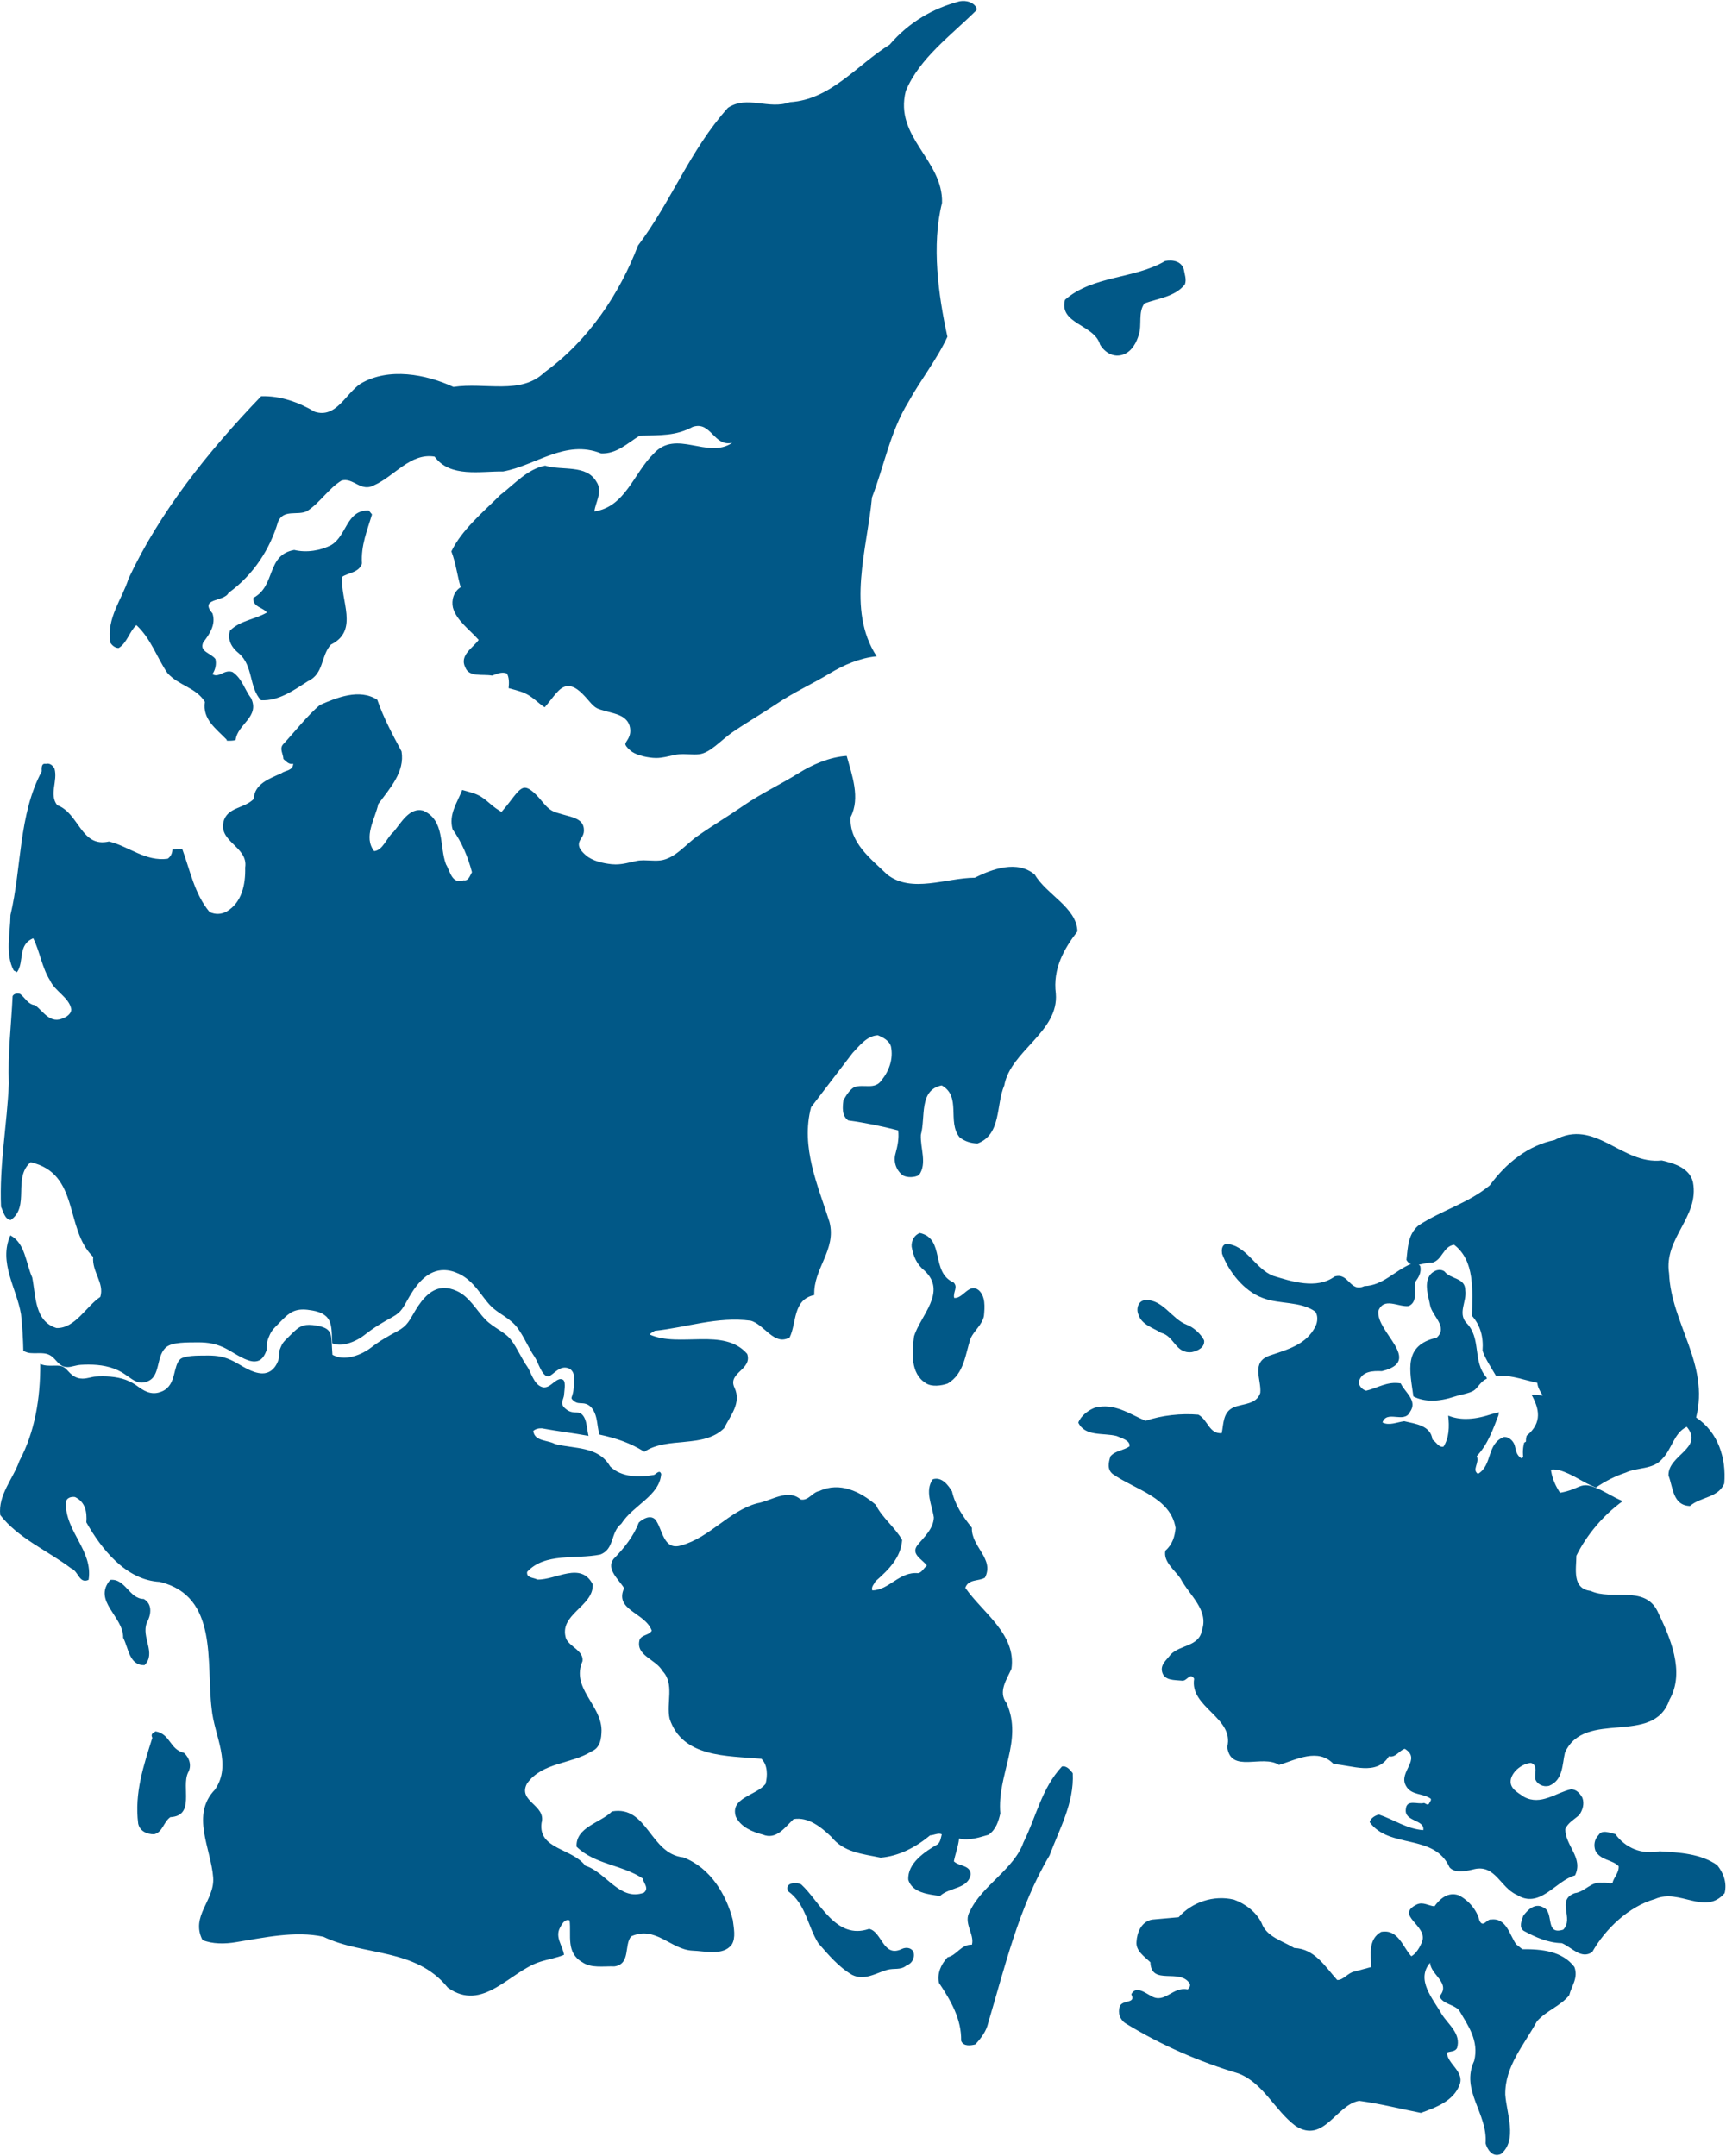 <svg xmlns="http://www.w3.org/2000/svg" width="189" height="236" viewBox="0 0 189 236">
  <defs>
    <filter id="danmarkskort_white-a">
      <feColorMatrix in="SourceGraphic" values="0 0 0 0 1 0 0 0 0 1 0 0 0 0 1 0 0 0 1 0"/>
    </filter>
  </defs>
  <g fill="none" fill-rule="evenodd" filter="url(#danmarkskort_white-a)" transform="translate(-32 -21)">
    <g transform="translate(32 21)">
      <g fill="#015887" fill-rule="nonzero" transform="translate(12)">
        <path d="M28.737 56.318C28.217 58.052 27.505 59.718 27.635 61.689 27.322 62.685 26.185 62.68 25.479 63.137 25.207 65.669 27.381 69.011 24.243 70.56 23.103 71.798 23.498 73.762 21.704 74.58 20.141 75.573 18.545 76.751 16.575 76.658 15.249 75.231 15.754 72.913 14.163 71.529 13.352 70.893 12.873 70.028 13.187 69.032 14.329 67.904 15.917 67.823 17.221 67.057 16.827 66.482 15.654 66.478 15.739 65.451 18.239 64.139 17.125 60.768 20.213 60.208 21.585 60.537 23.13 60.275 24.286 59.658 25.998 58.624 25.921 55.81 28.384 55.889L28.737 56.318zM117.622 29.466C117.712 30.013 117.955 30.592 117.743 31.146 116.644 32.492 114.87 32.65 113.333 33.205 112.602 34.139 113.057 35.553 112.707 36.623 112.465 37.471 111.962 38.436 111.062 38.79 109.976 39.222 108.975 38.591 108.459 37.727 107.832 35.513 103.933 35.473 104.617 32.82 107.685 30.139 112.2 30.565 115.59 28.571 116.456 28.401 117.371 28.632 117.622 29.466z"/>
        <path d="M0.999,70.939 C1.929,70.365 2.198,69.078 2.936,68.436 C4.568,69.964 5.153,71.96 6.335,73.684 C7.585,75.076 9.444,75.245 10.433,76.827 C10.145,78.737 11.649,79.758 12.818,80.969 C12.825,81.008 12.833,81.047 12.841,81.087 C12.851,81.088 12.86,81.089 12.87,81.089 C12.952,81.092 13.028,81.093 13.099,81.093 C13.459,81.09 13.65,81.061 13.801,81.009 C13.992,79.273 16.48,78.501 15.495,76.433 C14.788,75.501 14.487,74.229 13.449,73.563 C12.531,73.259 11.991,74.261 11.26,73.805 C11.587,73.321 11.72,72.695 11.593,72.15 C11.083,71.469 9.792,71.358 10.255,70.322 C10.914,69.462 11.679,68.381 11.267,67.148 C9.782,65.432 12.557,65.906 13.023,64.905 C15.806,62.891 17.584,60.062 18.449,57.113 C19.054,55.707 20.589,56.47 21.597,55.966 C22.975,55.124 23.988,53.451 25.405,52.607 C26.681,52.243 27.521,53.903 28.939,53.133 C31.184,52.158 32.929,49.55 35.591,49.989 C37.282,52.321 40.63,51.571 43.092,51.614 C46.67,50.968 49.921,48.063 53.825,49.639 C55.568,49.701 56.707,48.5 58.049,47.695 C60.319,47.633 61.987,47.735 63.853,46.733 C65.878,46.056 66.146,48.938 68.178,48.48 C65.464,50.31 62.04,46.928 59.579,49.665 C57.404,51.773 56.483,55.493 53.09,55.987 C53.178,55.034 54.052,53.802 53.304,52.726 C52.192,50.818 49.563,51.548 47.692,50.976 C45.735,51.359 44.378,52.969 42.783,54.183 C40.867,56.1 38.572,57.992 37.426,60.364 C37.914,61.631 38.065,62.98 38.443,64.286 C37.661,64.784 37.421,65.705 37.594,66.504 C37.973,67.92 39.439,68.941 40.415,70.049 C39.87,70.868 38.266,71.717 38.946,73.051 C39.355,74.174 40.858,73.767 41.886,73.959 C42.373,73.8 42.933,73.492 43.507,73.732 C43.759,74.162 43.753,74.783 43.692,75.333 C44.12,75.452 44.579,75.565 45.011,75.709 C45.687,75.934 46.144,76.255 46.549,76.583 C46.905,76.871 47.223,77.16 47.645,77.431 C48.133,76.869 48.513,76.338 48.877,75.92 C49.272,75.468 49.674,75.107 50.229,75.101 C50.897,75.115 51.526,75.604 52.437,76.67 C52.861,77.171 53.097,77.386 53.348,77.52 C53.597,77.657 53.918,77.732 54.502,77.897 C54.914,78.015 55.46,78.122 55.949,78.362 C56.436,78.595 56.888,79.008 56.989,79.675 C57.007,79.793 57.016,79.903 57.016,80.007 C57.018,80.451 56.852,80.773 56.709,81 C56.558,81.23 56.472,81.37 56.48,81.456 C56.473,81.545 56.559,81.765 57.032,82.166 C57.561,82.627 58.613,82.884 59.479,82.963 C59.601,82.975 59.72,82.98 59.838,82.98 C60.538,82.981 61.178,82.787 61.912,82.637 C62.223,82.574 62.523,82.556 62.81,82.556 C63.241,82.556 63.645,82.595 64.038,82.595 C64.203,82.595 64.367,82.588 64.53,82.57 C65.745,82.454 66.922,81.056 68.169,80.183 C69.778,79.081 71.529,78.069 73.127,76.995 C74.973,75.757 77.09,74.796 78.921,73.684 C80.339,72.825 82.151,72.025 83.996,71.852 C80.66,66.736 82.97,60.073 83.482,54.465 C84.824,50.989 85.48,47.24 87.473,44.005 C88.806,41.591 90.601,39.347 91.744,36.866 C90.749,32.32 89.993,26.818 91.155,22.213 C91.29,17.492 85.886,15.042 87.187,9.959 C88.678,6.37 92.167,3.861 94.931,1.115 L94.925,0.859 C94.605,0.246 93.841,0.011 93.087,0.141 C90.157,0.916 87.548,2.413 85.42,4.885 C81.847,7.104 78.961,10.915 74.502,11.182 C72.217,12.049 69.786,10.395 67.705,11.806 C63.518,16.492 61.549,21.996 57.859,26.888 C55.881,32.063 52.503,37.238 47.603,40.774 C45.06,43.257 41.084,41.83 37.654,42.362 C34.664,40.98 30.554,40.178 27.461,42.017 C25.828,43.123 24.803,45.82 22.473,45.08 C20.704,44.03 18.716,43.316 16.599,43.374 C10.709,49.496 5.439,56.151 2.079,63.338 C1.347,65.662 -0.341,67.611 0.075,70.342 C0.272,70.666 0.62,70.949 0.999,70.939 Z"/>
      </g>
      <path fill="#015887" fill-rule="nonzero" d="M104.436 64.41C104.921 64.943 104.345 65.425 104.48 66.085 105.462 66.213 106.118 64.363 107.199 65.268 107.92 65.949 107.834 67.082 107.743 68.057 107.572 68.999 106.689 69.645 106.281 70.515 105.7 72.245 105.599 74.351 103.789 75.454 103.091 75.709 101.999 75.856 101.361 75.406 99.688 74.362 99.862 72.059 100.089 70.298 100.773 68.02 103.758 65.442 101.23 63.097 100.35 62.381 100.013 61.495 99.829 60.487 99.773 59.866 100.109 59.195 100.729 58.982 103.525 59.605 101.859 63.275 104.436 64.41zM117.978 25.965C117.909 23.356 114.584 21.93 113.312 19.746 111.39 18.124 108.637 19.136 106.744 20.085 103.613 20.095 99.822 21.839 97.144 19.732 95.295 17.952 92.979 16.225 93.14 13.453 94.238 11.354 93.281 8.822 92.714 6.753 90.85 6.866 88.928 7.715 87.442 8.646 85.508 9.853 83.327 10.874 81.471 12.158 79.796 13.316 77.986 14.393 76.347 15.55 75.137 16.385 73.931 17.982 72.329 18.19 72.135 18.212 71.944 18.22 71.758 18.22 71.317 18.22 70.898 18.178 70.489 18.178 70.215 18.178 69.945 18.196 69.67 18.254 68.948 18.402 68.243 18.629 67.414 18.63 67.276 18.63 67.134 18.624 66.989 18.61 66.035 18.51 64.88 18.258 64.15 17.627 63.634 17.17 63.397 16.833 63.389 16.447 63.397 16.097 63.585 15.881 63.707 15.669 63.836 15.453 63.941 15.246 63.943 14.904 63.943 14.823 63.937 14.735 63.922 14.637 63.841 14.136 63.562 13.871 63.144 13.652 62.729 13.441 62.198 13.326 61.742 13.194 61.155 13.021 60.794 12.943 60.436 12.747 60.079 12.548 59.783 12.253 59.335 11.708 58.426 10.591 57.827 10.223 57.475 10.238 57.189 10.232 56.886 10.452 56.496 10.915 56.111 11.369 55.666 12.017 55.065 12.709L54.914 12.882 54.718 12.764C54.122 12.408 53.719 12.022 53.319 11.69 52.917 11.357 52.522 11.071 51.9 10.855 51.498 10.717 51.052 10.603 50.612 10.478 50.088 11.85 49.1 13.14 49.562 14.792 50.577 16.206 51.246 17.824 51.683 19.487 51.457 19.844 51.317 20.471 50.767 20.37 49.447 20.835 49.29 19.32 48.842 18.632 48.083 16.626 48.753 13.802 46.336 12.74 44.838 12.354 43.905 14.095 43.108 15.052 42.304 15.737 41.948 17.071 40.972 17.177 39.756 15.613 41.075 13.667 41.424 12.021 42.708 10.271 44.343 8.511 43.971 6.261 42.983 4.419 41.994 2.577 41.315.608 39.363-.661 36.847.383 35.027 1.174 33.649 2.343 32.286 4.096 30.992 5.496 30.574 5.975 31.019 6.546 31.034 7.091 31.355 7.355 31.639 7.737 32.106 7.607 32.087 8.387 31.224 8.333 30.801 8.657 29.525 9.238 27.857 9.791 27.783 11.468 26.792 12.471 25.104 12.362 24.555 13.701 23.68 16.142 27.216 16.628 26.848 18.975 26.898 20.844 26.478 22.804 24.822 23.785 24.204 24.115 23.578 24.132 22.945 23.838 21.283 21.839 20.82 19.273 19.942 16.899 19.709 16.96 19.44 16.994 19.112 16.994 19.098 16.994 19.084 16.994 19.071 16.994 19.013 16.994 18.949 16.992 18.886 16.99 18.861 17.382 18.728 17.75 18.366 18.005 15.947 18.346 14.101 16.644 11.934 16.12 8.86 16.83 8.68 13.017 6.269 12.149 5.337 10.968 6.355 9.498 5.966 8.145 5.802 7.838 5.48 7.496 5.014 7.626 4.502 7.523 4.557 8.107 4.566 8.456 2.029 13.165 2.379 18.998 1.146 24.177 1.121 26.164.556 28.479 1.504 30.244L1.861 30.429C2.691 29.276 1.898 27.428 3.64 26.717 4.385 28.215 4.587 29.924 5.486 31.341 5.987 32.495 7.572 33.191 7.801 34.47 7.851 34.898 7.353 35.301 7.005 35.427 5.497 36.171 4.793 34.749 3.835 34.036 3.09 33.979 2.757 33.248 2.237 32.834 1.96 32.686 1.492 32.777 1.381 33.052 1.232 36.252.843 39.302.97 42.61.776 47.135-.086 51.522.114 56.115.363 56.615.501 57.467 1.17 57.566 3.322 56.063 1.361 52.962 3.351 51.231 8.787 52.482 7.031 58.53 10.204 61.597 10.051 63.239 11.454 64.445 10.985 65.978 9.446 66.996 8.22 69.445 6.182 69.386 3.774 68.635 3.937 65.905 3.529 63.851 2.822 62.272 2.764 60.092 1.136 59.242-.194 62.201 1.84 65.066 2.306 67.898 2.442 69.237 2.53 70.568 2.556 71.882 2.698 71.953 2.84 72.015 2.981 72.059 3.187 72.125 3.449 72.143 3.732 72.142 3.926 72.142 4.13 72.135 4.335 72.135 4.663 72.136 4.995 72.152 5.305 72.279 5.717 72.452 5.964 72.758 6.194 73.01 6.427 73.266 6.636 73.477 6.969 73.591 7.11 73.639 7.245 73.657 7.384 73.657 7.813 73.664 8.283 73.453 8.846 73.413 9.124 73.396 9.405 73.386 9.686 73.386 10.955 73.387 12.238 73.584 13.356 74.24 14.151 74.722 14.767 75.373 15.513 75.358 15.733 75.358 15.975 75.309 16.258 75.178 16.862 74.899 17.083 74.326 17.269 73.61 17.456 72.908 17.562 72.105 18.119 71.547 18.517 71.175 19.131 71.071 19.758 71.005 20.385 70.946 21.029 70.959 21.426 70.952 21.51 70.95 21.594 70.95 21.675 70.95 22.784 70.947 23.771 71.096 24.919 71.727 25.8 72.218 26.997 73.055 27.864 73.04 28.386 73.026 28.803 72.815 29.159 71.903 29.28 71.628 29.159 71.158 29.329 70.65 29.503 70.18 29.624 69.909 29.812 69.652 30 69.397 30.226 69.185 30.62 68.781 31.05 68.342 31.393 67.992 31.788 67.741 32.183 67.489 32.63 67.356 33.186 67.358 33.485 67.358 33.817 67.393 34.203 67.463 35.323 67.65 35.924 68.114 36.151 68.802 36.363 69.434 36.32 70.164 36.384 71.059 36.632 71.16 36.903 71.206 37.189 71.206 38.142 71.211 39.245 70.674 39.912 70.145 40.995 69.292 41.857 68.797 42.994 68.167 43.51 67.879 43.779 67.63 44.022 67.302 44.265 66.974 44.48 66.547 44.828 65.95 45.281 65.175 45.793 64.458 46.408 63.924 47.021 63.391 47.753 63.041 48.6 63.042 49.113 63.042 49.662 63.169 50.247 63.441 51.935 64.236 52.74 65.957 53.732 66.958 54.56 67.822 55.828 68.249 56.684 69.391 57.413 70.384 57.875 71.577 58.538 72.535 58.77 72.878 58.943 73.38 59.172 73.826 59.396 74.275 59.666 74.615 59.934 74.674 59.957 74.68 59.977 74.682 59.997 74.682 60.13 74.697 60.397 74.513 60.698 74.258 61.001 74.018 61.358 73.719 61.849 73.712 61.986 73.712 62.129 73.739 62.269 73.796 62.523 73.895 62.694 74.107 62.777 74.328 62.862 74.551 62.883 74.788 62.884 75.024 62.883 75.417 62.82 75.817 62.803 76.087 62.761 76.638 62.562 76.964 62.584 77.055 62.585 77.099 62.587 77.176 62.891 77.409 63.174 77.617 63.397 77.603 63.735 77.622 64.061 77.63 64.509 77.729 64.85 78.203 65.299 78.806 65.361 79.541 65.466 80.212 65.511 80.509 65.563 80.789 65.642 81.047 67.376 81.422 69.047 81.961 70.553 82.932 73.092 81.225 77.004 82.595 79.293 80.35 79.962 78.968 81.217 77.607 80.428 75.914 79.641 74.261 82.412 73.949 81.818 72.213 79.273 69.284 74.4 71.564 71.153 70.097 71.303 69.858 71.499 69.852 71.689 69.691 75.203 69.321 78.539 68.098 82.192 68.579 83.69 68.966 84.771 71.39 86.469 70.408 87.249 68.826 86.789 66.269 89.164 65.773 89.048 62.855 91.617 60.834 90.831 57.779 89.592 53.839 87.64 49.607 88.815 45.211L93.355 39.278C94.117 38.478 94.91 37.403 96.123 37.331 96.677 37.549 97.391 37.918 97.566 38.577 97.835 39.932 97.362 41.232 96.527 42.268 95.773 43.341 94.58 42.634 93.533 43.014 92.993 43.341 92.656 43.935 92.357 44.449 92.259 45.192 92.167 46.169 92.884 46.656 94.771 46.915 96.583 47.292 98.356 47.749 98.458 48.642 98.284 49.465 98.07 50.25 97.783 51.193 98.159 52.157 98.879 52.683 99.355 52.942 100.178 52.919 100.639 52.633 101.544 51.36 100.758 49.707 100.836 48.225 101.372 46.339 100.588 43.322 103.12 42.822 105.306 44.047 103.693 46.781 105.07 48.496 105.63 48.947 106.302 49.162 107.046 49.179 109.682 48.171 109.048 44.956 109.97 42.826 110.653 39.027 115.961 36.969 115.615 32.771 115.269 30.054 116.504 27.876 117.978 25.965z" transform="translate(0 76)"/>
      <g fill="#015887" fill-rule="nonzero" transform="translate(0 141)">
        <path d="M104.248 22.266C104.589 23.785 105.452 25.037 106.426 26.249 106.331 28.329 108.926 29.641 107.853 31.71 107.151 32.13 106.051 31.833 105.702 32.824 107.621 35.578 111.296 37.881 110.759 41.684 110.264 42.827 109.248 44.202 110.222 45.451 112.066 49.59 109.155 53.273 109.537 57.526 109.334 58.406 109.057 59.287 108.245 59.857 107.236 60.139 106.157 60.533 105.021 60.271 104.932 61.148 104.614 61.921 104.45 62.764 105.028 63.331 106.228 63.152 106.293 64.171 106.036 65.817 103.961 65.582 102.935 66.558 101.612 66.374 99.915 66.202 99.462 64.794 99.338 62.976 101.297 61.684 102.704 60.88 102.997 60.582 103.024 60.182 103.127 59.813 102.783 59.604 102.264 59.91 101.85 59.921 100.269 61.238 98.414 62.201 96.425 62.363 94.457 61.944 92.421 61.818 91.019 60.07 89.9 59.01 88.514 57.881 86.903 58.143 85.949 59.044 85.01 60.453 83.526 59.838 82.389 59.541 81.133 59.031 80.576 57.879 79.917 55.785 82.771 55.597 83.826 54.294 84.066 53.413 84.071 52.21 83.374 51.538 79.567 51.204 74.718 51.41 73.324 47.15 72.936 45.411 73.897 43.346 72.541 41.925 71.79 40.599 69.561 40.259 70.04 38.498 70.288 37.944 71.08 38.031 71.367 37.515 70.673 35.53 67.243 35.296 68.343 32.862 67.753 31.894 66.368 30.802 67.166 29.687 68.373 28.452 69.392 27.151 69.953 25.678 70.393 25.266 71.209 24.807 71.75 25.34 72.567 26.335 72.597 28.811 74.611 28.174 77.711 27.326 79.814 24.427 82.876 23.578 84.449 23.316 86.254 21.919 87.68 23.155 88.549 23.314 88.938 22.356 89.724 22.225 91.952 21.18 94.202 22.285 95.898 23.732 96.575 25.135 98.034 26.223 98.786 27.588 98.649 29.486 97.369 30.795 95.863 32.111 95.721 32.443 95.389 32.671 95.514 33.103 97.356 33.09 98.466 31.02 100.541 31.218 100.952 31.134 101.165 30.655 101.497 30.392 101.026 29.712 99.695 29.166 100.458 28.161 101.186 27.267 102.215 26.365 102.257 25.125 102.069 23.783 101.236 22.203 102.142 20.94 103.15 20.621 103.854 21.621 104.248 22.266zM117.467 53.119C117.631 56.394 116.015 59.207 114.929 62.115 111.546 67.816 110.067 74.229 108.205 80.472 108.003 81.353 107.46 82.096 106.801 82.806 106.315 82.93 105.491 83.061 105.248 82.411 105.297 80.043 104.111 77.998 102.818 76.067 102.602 75.053 103.026 74.057 103.758 73.273 104.805 73.026 105.224 71.849 106.428 71.889 106.736 70.714 105.422 69.476 106.215 68.217 107.495 65.451 111.056 63.605 112.068 60.698 113.46 57.928 114.051 54.781 116.281 52.388 116.803 52.265 117.193 52.764 117.467 53.119zM87.737 65.296C89.783 67.171 91.517 71.421 95.17 70.156 96.608 70.48 96.686 73.356 98.766 72.352 99.174 72.16 99.739 72.181 100.015 72.647 100.223 73.332 99.862 73.961 99.268 74.16 98.604 74.724 97.92 74.416 97.099 74.657 95.903 75.017 94.648 75.854 93.313 75.197 91.822 74.327 90.733 73.01 89.607 71.729 88.428 69.866 88.248 67.431 86.29 66.029 85.888 65.054 87.242 65.017 87.737 65.296zM15.741 34.041C16.773 34.633 16.506 35.879 16.075 36.654 15.442 38.237 17.145 39.978 15.826 41.288 14.135 41.334 14.082 39.404 13.486 38.29 13.536 35.96 10.104 34.267 12.072 31.955 13.722 31.765 14.16 34.048 15.741 34.041zM20.151 50.895C20.769 51.46 21.017 52.329 20.587 53.068 19.839 54.654 21.392 57.781 18.65 57.929 17.876 58.497 17.828 59.553 16.895 59.798 16.068 59.821 15.306 59.441 15.133 58.644 14.701 55.268 15.747 52.218 16.682 49.241 16.483 48.846 16.705 48.73 17.039 48.539 18.665 48.821 18.56 50.501 20.151 50.895z"/>
        <path d="M74.827,62.332 C71.167,61.961 70.909,56.613 67.016,57.302 C65.735,58.574 63.037,59.012 63.133,61.16 C65.105,63.109 68.116,63.135 70.376,64.639 C70.465,65.149 71.12,65.713 70.494,66.204 C67.849,67.15 66.369,63.948 64.093,63.245 C62.647,61.318 58.926,61.456 59.3,58.567 C59.848,56.586 56.641,56.237 57.714,54.241 C59.382,51.901 62.548,52.141 64.767,50.734 C65.735,50.344 65.858,49.32 65.87,48.409 C65.831,45.605 62.509,43.802 63.783,40.853 C63.94,39.72 62.386,39.287 61.985,38.389 C61.122,35.718 65.012,34.882 64.908,32.446 C63.597,29.895 60.907,31.971 58.837,31.918 C58.416,31.675 57.628,31.77 57.722,31.074 C59.696,28.946 62.991,29.729 65.722,29.181 C67.323,28.591 66.822,26.747 68.038,25.804 C69.337,23.765 72.206,22.776 72.404,20.366 C72.238,19.825 71.839,20.382 71.616,20.46 C70.007,20.76 68.049,20.74 66.813,19.535 C65.51,17.275 62.886,17.639 60.765,17.078 C59.961,16.627 58.538,16.81 58.393,15.649 C58.65,15.423 58.986,15.342 59.363,15.368 C61.041,15.684 62.767,15.876 64.443,16.193 C64.397,15.997 64.363,15.8 64.333,15.609 C64.235,14.959 64.157,14.365 63.843,13.967 C63.59,13.659 63.449,13.655 63.164,13.629 C62.891,13.614 62.482,13.632 62.068,13.33 C61.741,13.098 61.556,12.859 61.557,12.577 C61.578,12.21 61.749,12.036 61.768,11.639 C61.788,11.347 61.846,10.989 61.845,10.678 C61.846,10.494 61.824,10.329 61.779,10.219 C61.731,10.108 61.684,10.056 61.589,10.016 C61.512,9.986 61.446,9.975 61.381,9.975 C61.158,9.969 60.891,10.142 60.606,10.371 C60.319,10.587 60.034,10.868 59.601,10.882 C59.538,10.882 59.475,10.874 59.411,10.858 C58.873,10.712 58.575,10.244 58.337,9.797 C58.103,9.346 57.92,8.865 57.764,8.651 C57.083,7.684 56.638,6.573 55.992,5.726 C55.313,4.812 54.133,4.416 53.203,3.506 C52.169,2.459 51.417,0.951 50.01,0.326 C49.505,0.097 49.055,0 48.648,0 C47.981,0.001 47.413,0.258 46.887,0.699 C46.364,1.139 45.899,1.764 45.481,2.462 C45.154,3.005 44.948,3.411 44.675,3.773 C44.402,4.135 44.059,4.436 43.516,4.727 C42.424,5.315 41.636,5.756 40.626,6.53 C39.904,7.079 38.785,7.628 37.683,7.633 C37.29,7.633 36.898,7.559 36.538,7.38 L36.405,7.314 L36.393,7.169 C36.317,6.222 36.354,5.494 36.185,5.035 C36.017,4.593 35.727,4.314 34.72,4.125 C34.371,4.064 34.081,4.035 33.836,4.035 C33.377,4.037 33.08,4.128 32.774,4.314 C32.47,4.5 32.158,4.8 31.748,5.21 C31.362,5.594 31.155,5.788 31.02,5.969 C30.885,6.148 30.792,6.341 30.626,6.774 C30.514,7.02 30.629,7.465 30.463,7.946 C30.105,8.927 29.43,9.361 28.722,9.348 C27.604,9.334 26.451,8.478 25.64,8.057 C24.614,7.514 23.8,7.395 22.774,7.393 C22.698,7.393 22.623,7.393 22.545,7.395 C22.147,7.401 21.545,7.391 20.982,7.442 C20.419,7.487 19.899,7.625 19.726,7.805 C19.362,8.137 19.231,8.793 19.054,9.488 C18.876,10.17 18.606,10.929 17.79,11.299 C17.459,11.448 17.145,11.515 16.853,11.515 C15.834,11.501 15.183,10.766 14.514,10.399 C13.556,9.85 12.421,9.671 11.253,9.671 C10.995,9.671 10.736,9.679 10.477,9.695 C10.066,9.713 9.602,9.918 9.041,9.924 C8.86,9.924 8.668,9.899 8.473,9.834 C8.019,9.684 7.736,9.395 7.507,9.149 C7.275,8.898 7.092,8.696 6.841,8.596 C6.664,8.522 6.405,8.499 6.111,8.5 C5.927,8.5 5.731,8.507 5.531,8.507 C5.24,8.506 4.94,8.493 4.652,8.406 C4.569,8.38 4.488,8.35 4.408,8.317 C4.422,12.12 3.818,15.754 2.124,18.932 C1.425,20.917 -0.221,22.639 0.027,24.854 C1.976,27.387 5.213,28.755 7.785,30.689 C8.623,31.031 8.661,32.413 9.702,31.948 C10.216,28.728 7.111,26.664 7.212,23.456 C7.275,22.98 7.76,22.822 8.212,22.882 C9.357,23.433 9.537,24.521 9.454,25.654 C11.075,28.522 13.766,31.982 17.495,32.171 C23.971,33.745 22.552,41.032 23.179,46.077 C23.447,48.984 25.453,52.171 23.534,54.918 C20.862,57.686 23.106,61.341 23.343,64.539 C23.525,67.047 20.825,68.76 22.176,71.382 C23.242,71.827 24.633,71.826 25.87,71.609 C28.904,71.127 32.307,70.342 35.41,71.021 C39.833,73.159 45.487,72.204 49.03,76.586 C52.868,79.36 55.829,74.799 59.149,73.762 C60.007,73.484 60.943,73.348 61.762,72.997 C61.622,72.018 60.769,71.094 61.305,70.06 C61.519,69.655 61.842,69.026 62.374,69.23 C62.569,70.863 61.944,72.775 63.778,73.817 C64.736,74.484 66.085,74.229 67.29,74.268 C69.088,74 68.316,71.907 69.118,70.976 C71.794,69.774 73.446,72.425 75.82,72.541 C77.175,72.577 79.185,73.141 80.129,71.878 C80.598,71.136 80.342,70.014 80.244,69.179 C79.529,66.431 77.832,63.49 74.827,62.332 Z"/>
      </g>
      <g fill="#015887" fill-rule="nonzero" transform="translate(154 124)">
        <path d="M31.728,31.177 C33.207,25.314 28.995,20.899 28.769,15.425 C28.158,11.521 32.11,9.243 31.384,5.418 C31.029,3.867 29.3,3.342 27.967,3.037 C23.577,3.54 20.67,-1.634 16.215,0.81 C13.387,1.382 10.943,3.277 9.138,5.763 C6.776,7.732 3.835,8.497 1.309,10.166 C0.167,11.149 0.164,12.557 0.007,13.931 C0.621,15.02 1.884,14.147 2.821,14.236 C3.943,13.938 4.02,12.451 5.222,12.266 C7.531,14.029 7.228,17.273 7.187,20.053 C8.112,21.093 8.458,22.379 8.342,23.865 C8.631,24.744 9.267,25.676 9.822,26.631 C9.996,26.609 10.173,26.598 10.35,26.598 C11.637,26.601 13.002,27.091 14.154,27.343 L14.334,27.383 L14.365,27.564 C14.438,28.017 14.796,28.566 15.159,29.14 C15.517,29.718 15.888,30.332 15.893,31.024 C15.893,31.194 15.869,31.366 15.816,31.537 C15.729,31.798 15.537,32.017 15.293,32.257 C15.049,32.492 14.747,32.733 14.432,32.961 C13.864,33.374 13.264,33.74 12.9,33.934 C12.805,34.287 12.761,34.644 12.761,35 C12.761,35.919 13.056,36.836 13.536,37.656 C14.115,37.527 14.509,37.354 14.867,37.198 C15.259,37.028 15.628,36.866 16.107,36.866 C16.444,36.865 16.819,36.945 17.284,37.128 C18.59,37.642 19.281,38.235 20.568,38.767 C20.629,38.792 20.688,38.82 20.748,38.846 C21.777,38.147 22.878,37.586 24.018,37.213 C25.289,36.607 26.974,36.905 27.993,35.735 C29.094,34.638 29.281,32.882 30.704,32.195 C32.638,34.541 28.605,35.298 28.705,37.541 C29.206,38.783 29.144,40.802 31.055,40.865 C32.234,39.842 34.15,39.98 34.808,38.402 C35.045,35.654 34.149,32.786 31.728,31.177 Z"/>
        <path d="M3.316,22.443 C-0.383,23.267 0.389,26.069 0.77,28.873 C1.384,29.186 2.065,29.33 2.81,29.335 C3.573,29.335 4.404,29.179 5.277,28.89 C5.998,28.656 6.899,28.54 7.371,28.234 C7.75,28.012 8.025,27.419 8.55,27.068 C8.64,27.011 8.732,26.962 8.826,26.917 C8.811,26.873 8.794,26.829 8.773,26.786 C7.205,25.039 8.267,22.498 6.546,20.795 C5.621,19.714 6.638,18.47 6.45,17.256 C6.451,15.847 4.858,16.083 4.172,15.188 C3.577,14.785 2.808,15.187 2.511,15.69 C1.952,16.657 2.414,17.899 2.597,18.885 C2.823,20.097 4.61,21.266 3.316,22.443 Z"/>
      </g>
      <g fill="#015887" fill-rule="nonzero" transform="translate(118 136)">
        <path d="M11.96 9.027C12.699 9.3 13.524 10.048 13.851 10.738 13.95 11.506 13.153 11.895 12.503 12.022 10.704 12.217 10.611 10.274 9.141 9.909 8.242 9.347 7.004 9.014 6.666 7.921 6.38 7.305 6.622 6.343 7.468 6.321 9.348 6.27 10.329 8.409 11.96 9.027zM63.732 66.667C65.849 66.792 68.233 66.912 70.036 68.184 70.713 69.01 71.127 70.101 70.851 71.245 68.692 73.764 65.917 70.682 63.223 71.892 60.364 72.704 57.781 75.16 56.352 77.694 55.144 78.534 54.108 77.169 53.021 76.72 51.483 76.689 50.12 76.062 48.833 75.364 48.284 74.939 48.648 74.232 48.789 73.75 49.269 73.076 50.093 72.282 50.992 72.809 52.234 73.327 51.115 75.888 53.172 75.247 54.406 74.002 52.352 72.001 54.445 71.247 55.555 71.108 56.214 69.951 57.448 70.102 57.868 70.017 58.145 70.266 58.565 70.146 58.699 69.517 59.301 69.024 59.244 68.292 58.493 67.541 57.266 67.683 56.699 66.598 56.49 66.015 56.586 65.353 57.036 64.901 57.44 64.228 58.298 64.682 58.876 64.778 59.995 66.324 61.783 67.049 63.732 66.667zM20.149 74.52C20.69 76.047 22.47 76.478 23.72 77.251 25.951 77.337 27.08 79.253 28.427 80.758 29.12 80.776 29.596 79.957 30.322 79.826L32.152 79.337C32.114 77.941 31.801 76.299 33.238 75.489 35.112 75.145 35.629 77.188 36.54 78.154 37.033 77.922 37.51 77.137 37.724 76.543 38.367 74.765 34.687 73.689 37.151 72.483 37.833 72.172 38.423 72.633 39.078 72.689 39.669 71.865 40.57 71.07 41.734 71.48 42.825 72.038 43.739 73.113 44 74.245 44.409 75.115 44.801 74.04 45.304 74.136 46.989 73.943 47.311 75.882 48.031 76.854L48.698 77.385C50.849 77.365 53.084 77.599 54.398 79.326 54.855 80.526 54.074 81.426 53.832 82.424 52.865 83.624 51.379 84.068 50.299 85.273 48.909 87.843 46.784 90.176 46.831 93.295 46.965 95.347 48.199 98.288 46.358 99.806 45.41 100.235 44.845 99.26 44.674 98.641 44.928 95.33 41.902 92.878 43.426 89.607 43.979 87.389 42.742 85.733 41.774 84.07 41.141 83.39 40.027 83.42 39.619 82.55 40.923 81.082 38.672 80.225 38.595 78.87 36.995 80.748 38.935 82.825 39.865 84.489 40.587 85.645 42.037 86.634 41.542 88.225 41.286 88.636 40.821 88.539 40.442 88.696 40.477 89.943 42.342 90.737 41.844 92.182 41.204 93.997 39.225 94.713 37.59 95.306 35.31 94.855 33.104 94.29 30.828 93.984 28.304 94.419 26.964 98.714 23.873 96.74 21.559 95.005 20.363 92.063 17.645 90.999 13.266 89.684 9.145 87.886 5.237 85.495 4.609 85.071 4.397 84.343 4.61 83.676 4.856 82.862 6.446 83.407 5.877 82.321 6.388 81.314 7.45 82.205 8.074 82.518 9.558 83.395 10.426 81.427 12.05 81.788 12.237 81.635 12.347 81.449 12.302 81.192 11.253 79.386 8.044 81.454 7.971 78.814 7.3 78.171 6.361 77.572 6.449 76.577 6.499 75.586 6.965 74.362 8.15 74.145L11.063 73.884C12.515 72.228 14.914 71.43 17.119 71.959 18.361 72.403 19.576 73.325 20.149 74.52z"/>
        <path d="M56.182,38.162 C54.101,37.924 54.615,35.706 54.616,34.311 C55.728,32.059 57.527,29.898 59.686,28.332 C58.426,27.8 57.748,27.251 56.587,26.809 C56.169,26.648 55.87,26.593 55.625,26.593 C55.282,26.593 55.013,26.702 54.62,26.869 C54.231,27.035 53.738,27.246 53.009,27.383 L52.826,27.417 L52.728,27.263 C52.155,26.366 51.785,25.332 51.785,24.266 C51.785,23.839 51.844,23.408 51.975,22.981 L52.008,22.871 L52.114,22.82 C52.554,22.609 53.806,21.849 54.446,21.242 C54.66,21.044 54.8,20.851 54.82,20.772 C54.856,20.657 54.872,20.546 54.872,20.431 C54.877,19.969 54.584,19.439 54.231,18.893 C53.918,18.398 53.562,17.9 53.414,17.358 C52.278,17.096 51.027,16.688 49.95,16.691 C49.871,16.691 49.793,16.693 49.716,16.698 C50.527,18.19 50.935,19.723 49.18,21.167 C48.895,21.946 49.503,23.14 48.596,23.643 C48.126,23.362 47.998,22.887 47.909,22.414 C47.816,21.865 47.339,21.291 46.687,21.308 C44.749,22.058 45.465,24.389 43.841,25.349 C43.136,24.891 44.039,24.169 43.71,23.407 C44.941,22.09 45.473,20.496 46.083,18.938 C46.086,18.818 46.112,18.709 46.154,18.608 C45.786,18.699 45.421,18.772 45.12,18.872 C44.216,19.166 43.343,19.329 42.515,19.329 C41.832,19.333 41.182,19.215 40.581,18.97 C40.713,20.19 40.69,21.382 40.069,22.367 C39.535,22.491 39.287,21.875 38.856,21.591 C38.66,20.056 37.042,19.88 35.766,19.583 C35,19.677 34.128,20.106 33.388,19.721 C33.848,18.313 35.774,19.877 36.39,18.575 C37.28,17.339 35.832,16.424 35.383,15.445 C33.877,15.191 32.859,15.954 31.601,16.244 C31.137,16.146 30.66,15.572 30.838,15.126 C31.196,14.126 32.308,14.059 33.309,14.105 C37.928,12.99 32.654,9.864 32.934,7.507 C33.545,5.949 35.113,7.118 36.262,6.977 C37.324,6.472 36.751,5.202 36.996,4.314 C37.366,3.79 37.66,3.305 37.525,2.611 C37.284,2.25 36.822,2.191 36.481,2.383 C34.734,3.09 33.434,4.74 31.399,4.795 C29.806,5.536 29.704,3.262 28.143,3.744 C26.185,5.193 23.393,4.275 21.417,3.67 C19.437,2.915 18.48,0.261 16.249,0.173 C15.754,0.334 15.769,0.848 15.818,1.25 C16.525,3.177 18.197,5.334 20.255,6.087 C22.08,6.81 24.375,6.416 26.021,7.584 C26.34,8.015 26.283,8.715 26.064,9.161 C25.084,11.207 22.947,11.741 21.082,12.379 C18.912,13.099 20.156,15.048 20.004,16.483 C19.579,17.78 18.114,17.634 17.09,18.066 C15.912,18.576 15.986,19.858 15.784,20.892 C14.405,21.002 14.285,19.464 13.231,18.869 C11.343,18.699 9.199,18.94 7.447,19.538 C5.699,18.813 4.048,17.538 1.874,18.108 C1.152,18.386 0.362,18.994 0.076,19.737 C0.811,21.295 2.834,20.838 4.265,21.202 C4.81,21.444 5.778,21.675 5.681,22.338 C5.04,22.797 4.156,22.784 3.597,23.423 C3.385,24.088 3.214,24.865 3.842,25.363 C6.311,27.095 10.176,27.908 10.73,31.27 C10.641,32.191 10.395,33.079 9.608,33.76 C9.373,34.978 10.588,35.826 11.266,36.798 C12.202,38.61 14.396,40.241 13.615,42.464 C13.318,44.27 11.236,44.034 10.191,45.125 C9.784,45.688 9.068,46.184 9.244,46.986 C9.463,48.009 10.613,47.903 11.461,47.991 C11.962,48.051 12.318,47.05 12.761,47.773 C12.233,50.907 17.183,52.022 16.387,55.238 C16.738,58.203 20.251,56.014 22.051,57.214 C23.918,56.651 26.34,55.3 28.042,57.127 C30.006,57.222 32.728,58.469 34.09,56.266 C34.826,56.468 35.261,55.575 35.834,55.449 C37.71,56.61 35.097,57.964 35.946,59.483 C36.513,60.57 37.811,60.278 38.675,60.916 C38.758,61.134 38.53,61.25 38.498,61.435 C38.312,61.695 38.112,61.408 37.918,61.377 C37.272,61.578 36.023,60.914 35.94,62.054 C35.748,63.454 38.046,63.173 37.847,64.352 C36.037,64.217 34.626,63.19 32.997,62.648 C32.577,62.732 32.048,63.076 31.984,63.482 C34.139,66.436 39.048,64.687 40.727,68.424 C41.36,69.14 42.659,68.812 43.498,68.606 C45.752,68.141 46.32,70.659 48.071,71.419 C50.613,73.04 52.294,69.91 54.468,69.301 C55.413,67.367 53.38,66.063 53.405,64.227 C53.694,63.521 54.414,63.172 54.938,62.682 C55.307,62.156 55.519,61.454 55.27,60.8 C55.027,60.366 54.628,59.863 54.015,59.879 C52.373,60.253 50.722,61.693 48.89,60.715 C48.184,60.219 47.211,59.768 47.452,58.733 C47.696,57.845 48.674,57.086 49.632,56.988 C50.484,57.257 49.973,58.225 50.144,58.846 C50.35,59.316 50.974,59.667 51.622,59.502 C53.181,58.874 53.056,57.151 53.367,55.858 C55.538,51.063 63.032,55.23 64.81,50.079 C66.568,46.985 64.849,43.177 63.464,40.313 C62.004,37.527 58.478,39.237 56.182,38.162 Z"/>
      </g>
    </g>
  </g>
</svg>
